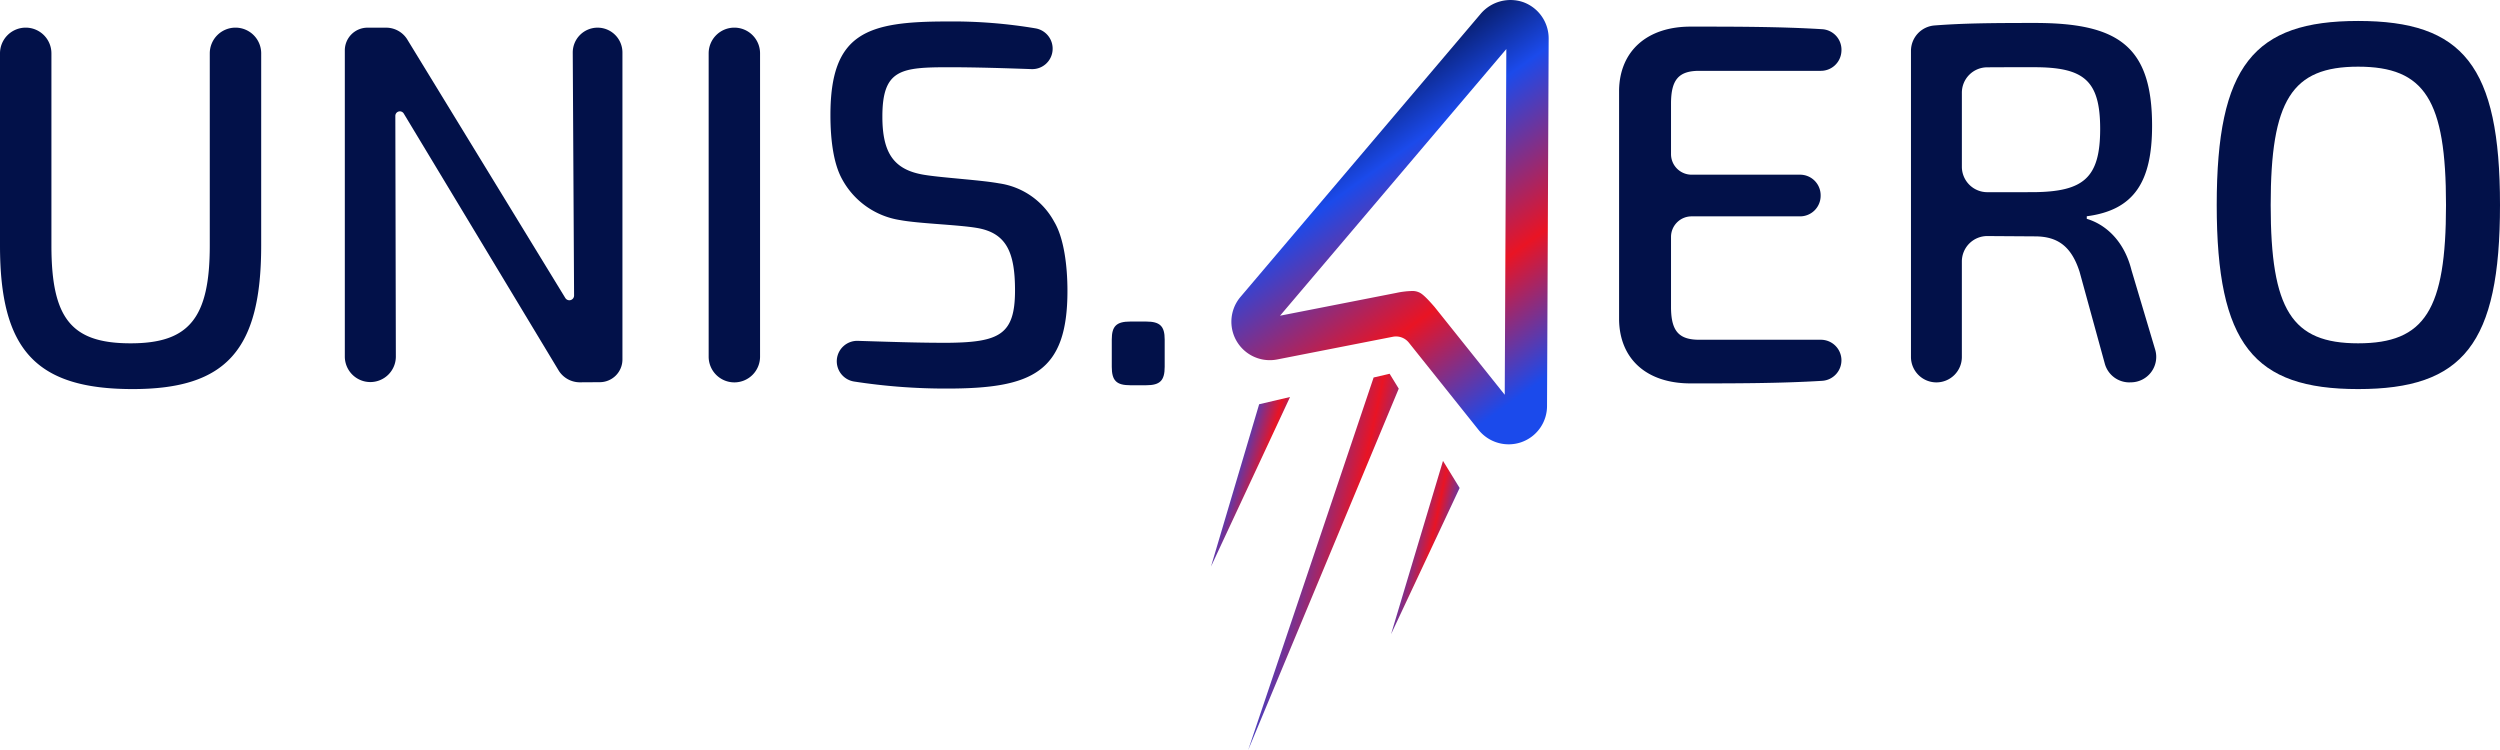 <svg xmlns="http://www.w3.org/2000/svg" xmlns:xlink="http://www.w3.org/1999/xlink" width="401" height="120.328" viewBox="0 0 401 120.328"><defs><style>.a{fill:#021149;}.b{fill:url(#a);}.c{fill:url(#b);}.d{fill:url(#c);}.e{fill:url(#d);}</style><linearGradient id="a" x1="0.013" y1="0.257" x2="0.9" y2="0.729" gradientUnits="objectBoundingBox"><stop offset="0" stop-color="#1b2061"/><stop offset="0.25" stop-color="#1b4aeb"/><stop offset="0.663" stop-color="#e91424"/><stop offset="1" stop-color="#1b4aeb"/></linearGradient><linearGradient id="b" x1="-0.091" y1="0.253" x2="0.849" y2="0.747" xlink:href="#a"/><linearGradient id="c" x1="0.068" y1="0.233" x2="0.834" y2="0.707" xlink:href="#a"/><linearGradient id="d" x1="0.381" y1="0.172" x2="0.783" y2="0.958" gradientUnits="objectBoundingBox"><stop offset="0" stop-color="#021149"/><stop offset="0.25" stop-color="#1b4aeb"/><stop offset="0.663" stop-color="#e91424"/><stop offset="1" stop-color="#1b4aeb"/></linearGradient></defs><g transform="translate(17284.998 11234)"><g transform="translate(-17284.998 -11234)"><path class="a" d="M255.908,441.968a12.8,12.8,0,0,1-9.293-6.556c-1.41-2.541-1.876-6.411-1.876-10.293,0-13.193,5.855-15.007,18.716-15.007a79.962,79.962,0,0,1,14.217,1.111,3.3,3.3,0,0,1,2.7,3.51v.011A3.271,3.271,0,0,1,277,417.754c-4.179-.146-8.952-.3-13.206-.3-7.753,0-10.723.328-10.723,7.917,0,5.853,1.836,8.547,6.717,9.34,2.988.486,9.014.822,11.992,1.366a11.973,11.973,0,0,1,8.844,6.148c1.572,2.612,2.133,7.085,2.133,11.1,0,13.113-5.691,15.669-19.379,15.669a95.967,95.967,0,0,1-14.838-1.128,3.292,3.292,0,0,1-2.769-3.556h0a3.283,3.283,0,0,1,3.376-2.969c7.861.248,10.57.313,14.4.313,8.329-.082,10.8-1.319,10.8-8.411,0-6.185-1.419-9.221-6.135-10.019C265.162,442.706,258.947,442.538,255.908,441.968Z" transform="translate(-111.538 -406.668)"/><g transform="translate(200.2 59.95)"><path class="b" d="M305.676,443.52l-24.16,57.988,20.131-59.777,2.564-.6Z" transform="translate(-281.517 -441.13)"/></g><g transform="translate(223.128 73.927)"><path class="c" d="M305.1,453.146,294.1,476.6l8.332-27.8Z" transform="translate(-294.103 -448.803)"/></g><g transform="translate(194.242 63.678)"><path class="d" d="M290.931,443.177l-12.684,27.2,7.726-26.037Z" transform="translate(-278.247 -443.177)"/></g><path class="e" d="M324.523,479.491a6.187,6.187,0,0,1-4.831-2.31l-11.183-14a2.64,2.64,0,0,0-2.57-.942l-18.552,3.64a6.163,6.163,0,0,1-5.884-10.032l38.573-45.463a6.273,6.273,0,0,1,6.828-1.8,6.192,6.192,0,0,1,4.031,5.815l-.262,58.96a6.145,6.145,0,0,1-3.824,5.676l-.281.109A6.208,6.208,0,0,1,324.523,479.491ZM308.98,454.9a2.527,2.527,0,0,1,1.068.177c.328.131.82.33,2.6,2.4l11.24,14.065.257-55.453-36.3,42.774,18.672-3.663A13.423,13.423,0,0,1,308.98,454.9Z" transform="translate(-82.529 -408.222)"/><path class="a" d="M275.029,436.534c2.222,0,2.968.745,2.968,2.884v4.368c0,2.219-.745,2.964-2.968,2.964h-2.554c-2.223,0-2.964-.745-2.964-2.964v-4.368c0-2.139.741-2.884,2.964-2.884Z" transform="translate(-91.182 -384.957)"/><path class="a" d="M213.514,445.621c0,16.658-5.527,23.008-20.616,23.008-15.585,0-21.278-6.35-21.278-23.008V414.779a4.125,4.125,0,0,1,4.124-4.124h0a4.125,4.125,0,0,1,4.124,4.124v30.842c0,11.708,3.214,15.669,12.7,15.669,9.314,0,12.7-3.96,12.7-15.669V414.779a4.125,4.125,0,0,1,4.124-4.124h0a4.125,4.125,0,0,1,4.124,4.124Z" transform="translate(-171.62 -406.222)"/><path class="a" d="M234.017,463.434V414.776a4.121,4.121,0,0,1,4.121-4.121h0a4.122,4.122,0,0,1,4.123,4.121v48.658a4.122,4.122,0,0,1-4.123,4.122h0A4.122,4.122,0,0,1,234.017,463.434Z" transform="translate(-120.348 -406.222)"/><path class="a" d="M349.84,463.868a3.3,3.3,0,0,1-3.1,3.512c-6.7.414-14.107.414-21.094.414-7.094,0-11.38-3.957-11.466-10.223V420.79c.086-6.267,4.452-10.225,11.466-10.225,6.986,0,14.4,0,21.1.414a3.3,3.3,0,0,1,3.1,3.509l-.006.084a3.3,3.3,0,0,1-3.29,3.086h-19.5c-3.3,0-4.54,1.4-4.54,5.277v8.081a3.3,3.3,0,0,0,3.3,3.3h17.4a3.3,3.3,0,0,1,3.3,3.3v.084a3.3,3.3,0,0,1-3.3,3.3h-17.4a3.3,3.3,0,0,0-3.3,3.3v11.216c0,3.877,1.241,5.277,4.54,5.277h19.5a3.3,3.3,0,0,1,3.29,3.082Z" transform="translate(-54.479 -406.296)"/><path class="a" d="M374.906,467.891a4.079,4.079,0,0,1-3.935-3l-4.044-14.73c-1.321-4.123-3.547-5.691-7.176-5.691l-7.6-.051a4.079,4.079,0,0,0-4.11,4.081V463.81a4.081,4.081,0,0,1-4.081,4.081h0a4.081,4.081,0,0,1-4.082-4.081v-49.1a4.092,4.092,0,0,1,3.8-4.072c4.522-.344,8.741-.4,16.075-.4,13.359,0,18.8,3.711,18.8,16.494,0,8.986-2.884,13.523-10.475,14.512v.414c2.8.823,5.941,3.3,7.176,8.247l3.795,12.73a4.081,4.081,0,0,1-3.911,5.247Zm-15.317-30.512c8-.082,10.637-2.308,10.637-10.143s-2.641-9.9-10.637-9.9c-2.711,0-5.239,0-7.509.018a4.071,4.071,0,0,0-4.037,4.082V433.3a4.081,4.081,0,0,0,4.081,4.082Z" transform="translate(-33.359 -406.556)"/><path class="a" d="M412.239,439.588c0,22.349-5.941,29.524-22.76,29.524-16.738,0-22.678-7.176-22.678-29.524s5.941-29.521,22.678-29.521C406.3,410.067,412.239,417.241,412.239,439.588Zm-36.782,0c0,16.823,3.385,22.185,14.022,22.185,10.723,0,14.1-5.361,14.1-22.185S400.2,417.4,389.478,417.4C378.842,417.4,375.457,422.766,375.457,439.588Z" transform="translate(-11.239 -406.705)"/><path class="a" d="M201.981,463.408V414.3a3.642,3.642,0,0,1,3.643-3.643H208.6a4,4,0,0,1,3.361,1.831l25.387,41.531a.759.759,0,0,0,1.406-.4l-.213-38.979a3.985,3.985,0,0,1,3.986-3.984h0a3.984,3.984,0,0,1,3.984,3.984v49.239a3.644,3.644,0,0,1-3.62,3.643l-3.183.02a4.012,4.012,0,0,1-3.4-1.849l-24.874-41.262a.727.727,0,0,0-1.35.377l.082,38.6a4.093,4.093,0,0,1-4.093,4.093h0A4.093,4.093,0,0,1,201.981,463.408Z" transform="translate(-146.672 -406.219)"/></g></g></svg>